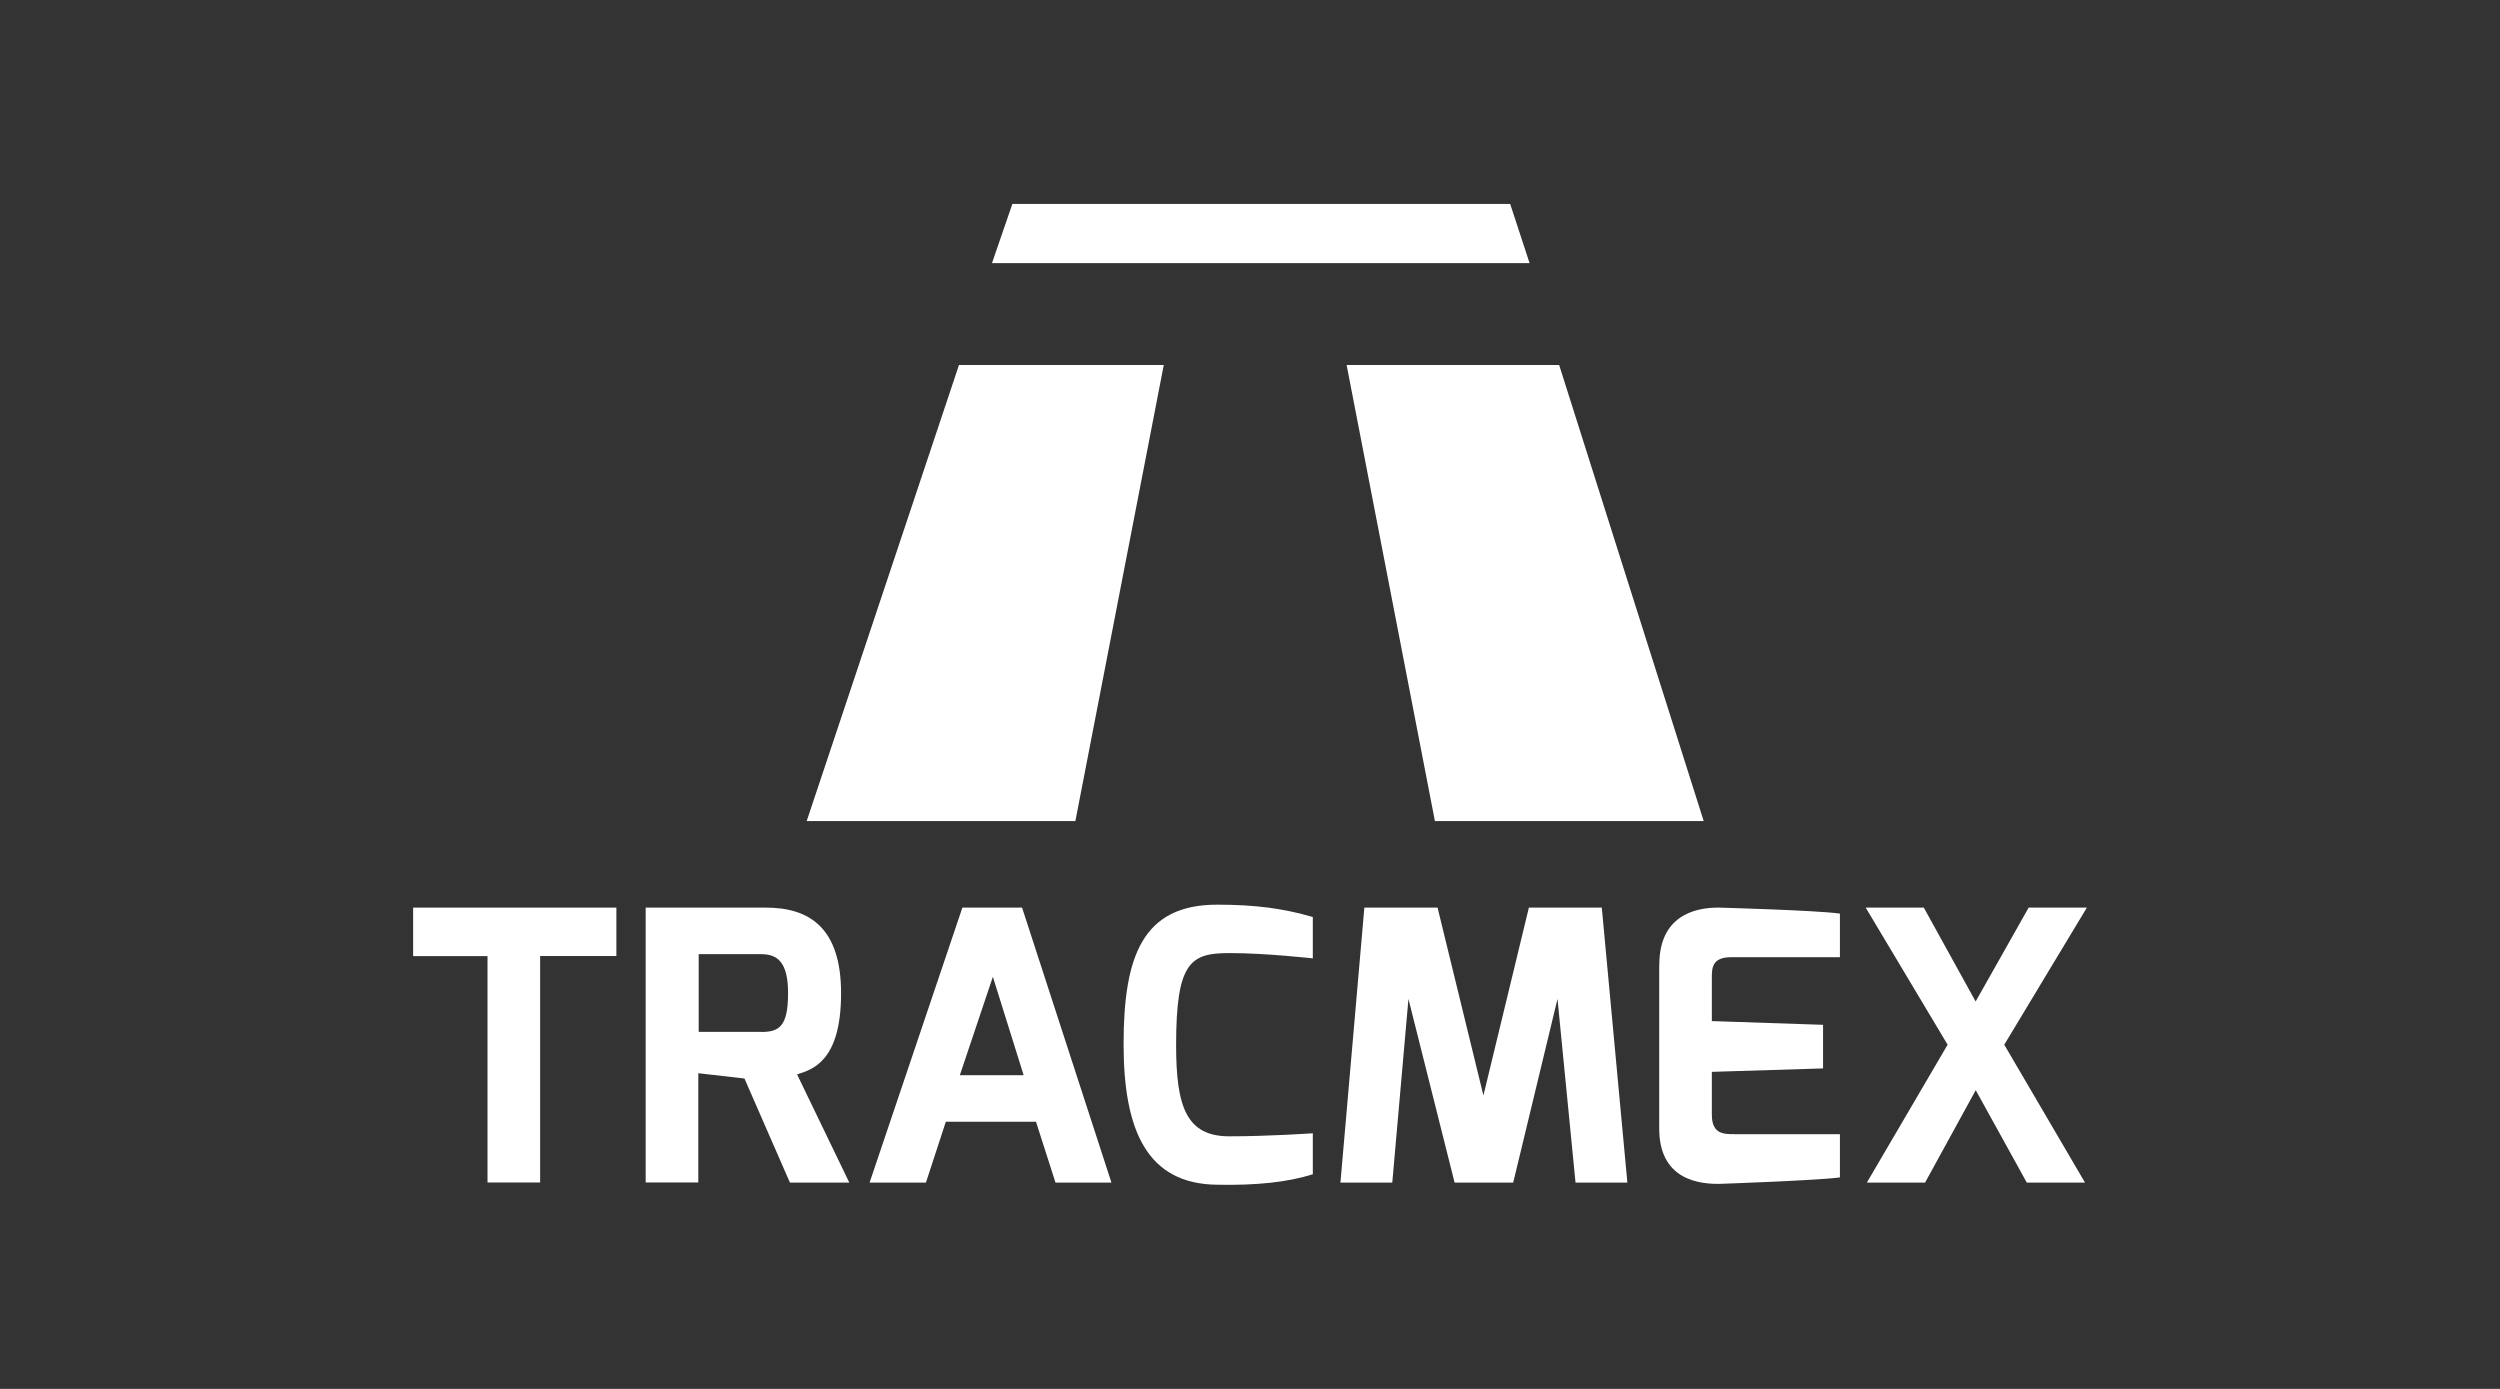 <?xml version="1.0" encoding="utf-8"?>
<!-- Generator: Adobe Illustrator 23.0.1, SVG Export Plug-In . SVG Version: 6.00 Build 0)  -->
<svg version="1.1" id="Capa_1" xmlns="http://www.w3.org/2000/svg" xmlns:xlink="http://www.w3.org/1999/xlink" x="0px" y="0px"
	 viewBox="0 0 255.12 141.73" style="enable-background:new 0 0 255.12 141.73;" xml:space="preserve">
<rect x="0" y="0" width="255.12" height="141.73" fill="#333333" stroke="none"/>
<style type="text/css">
	.st0{fill:#FFFFFF;}
</style>
<g>
	<g>
		<polygon class="st0" points="156.09,26.85 101.23,26.85 103.31,20.81 154.11,20.81 		"/>
		<polygon class="st0" points="109.74,83.79 82.32,83.79 97.86,37.25 118.76,37.25 		"/>
		<polygon class="st0" points="146.43,83.79 173.86,83.79 159.11,37.25 137.42,37.25 		"/>
	</g>
	<g>
		<path class="st0" d="M42.16,92.62H62.9v4.94h-7.78v23.11h-5.37V97.57h-7.59V92.62z"/>
		<path class="st0" d="M65.89,92.62h12.27c4.41,0,7.67,2.03,7.67,8.74c0,6.94-2.91,7.78-4.49,8.28l5.33,11.04h-6.06l-4.64-10.62
			l-4.71-0.54v11.15h-5.37V92.62z M77.66,105.31c1.84,0,2.76-0.54,2.76-3.95c0-3.18-1.07-3.99-2.76-3.99H71.3v7.93H77.66z"/>
		<path class="st0" d="M98.21,92.62h6.09l9.12,28.06h-5.71l-1.99-6.21h-9.2l-2.03,6.21h-5.75L98.21,92.62z M104.46,109.72
			l-3.14-10.04l-3.37,10.04H104.46z"/>
		<path class="st0" d="M124.2,92.32c3.91,0,6.75,0.38,9.77,1.26v4.22c-0.04,0-4.75-0.54-8.51-0.54c-3.95,0-5.44,0.88-5.44,9.39
			c0,6.29,1.04,9.31,5.44,9.31c4.02,0,8.51-0.31,8.51-0.31v4.18c-2.53,0.81-5.75,1.15-9.77,1.07c-7.09-0.08-9.54-5.44-9.54-14.34
			C114.66,97.61,116.58,92.32,124.2,92.32z"/>
		<path class="st0" d="M139.23,92.62h7.47l4.68,19.17l4.64-19.17h7.44l2.61,28.06h-5.29l-1.84-18.74l-4.52,18.74h-5.98l-4.71-18.74
			l-1.65,18.74h-5.29L139.23,92.62z"/>
		<path class="st0" d="M169.33,98.45c0-4.87,3.45-5.86,6.09-5.83c0,0,9.89,0.27,12.34,0.61v4.45h-11.08c-1.99,0-1.99,1.11-1.99,2.15
			v4.37l11.35,0.38v4.45l-11.35,0.35v4.37c0,2.03,1.26,1.99,2.38,1.99h10.69v4.41c-2.19,0.31-11.96,0.65-11.96,0.65
			c-2.49,0.11-6.48-0.46-6.48-5.63V98.45z"/>
		<path class="st0" d="M196.32,92.62l5.29,9.58l5.41-9.58h5.94l-8.43,13.99l8.24,14.07h-5.94l-5.21-9.43l-5.17,9.43h-5.94
			l8.24-14.07l-8.36-13.99H196.32z"/>
	</g>
</g>
</svg>
